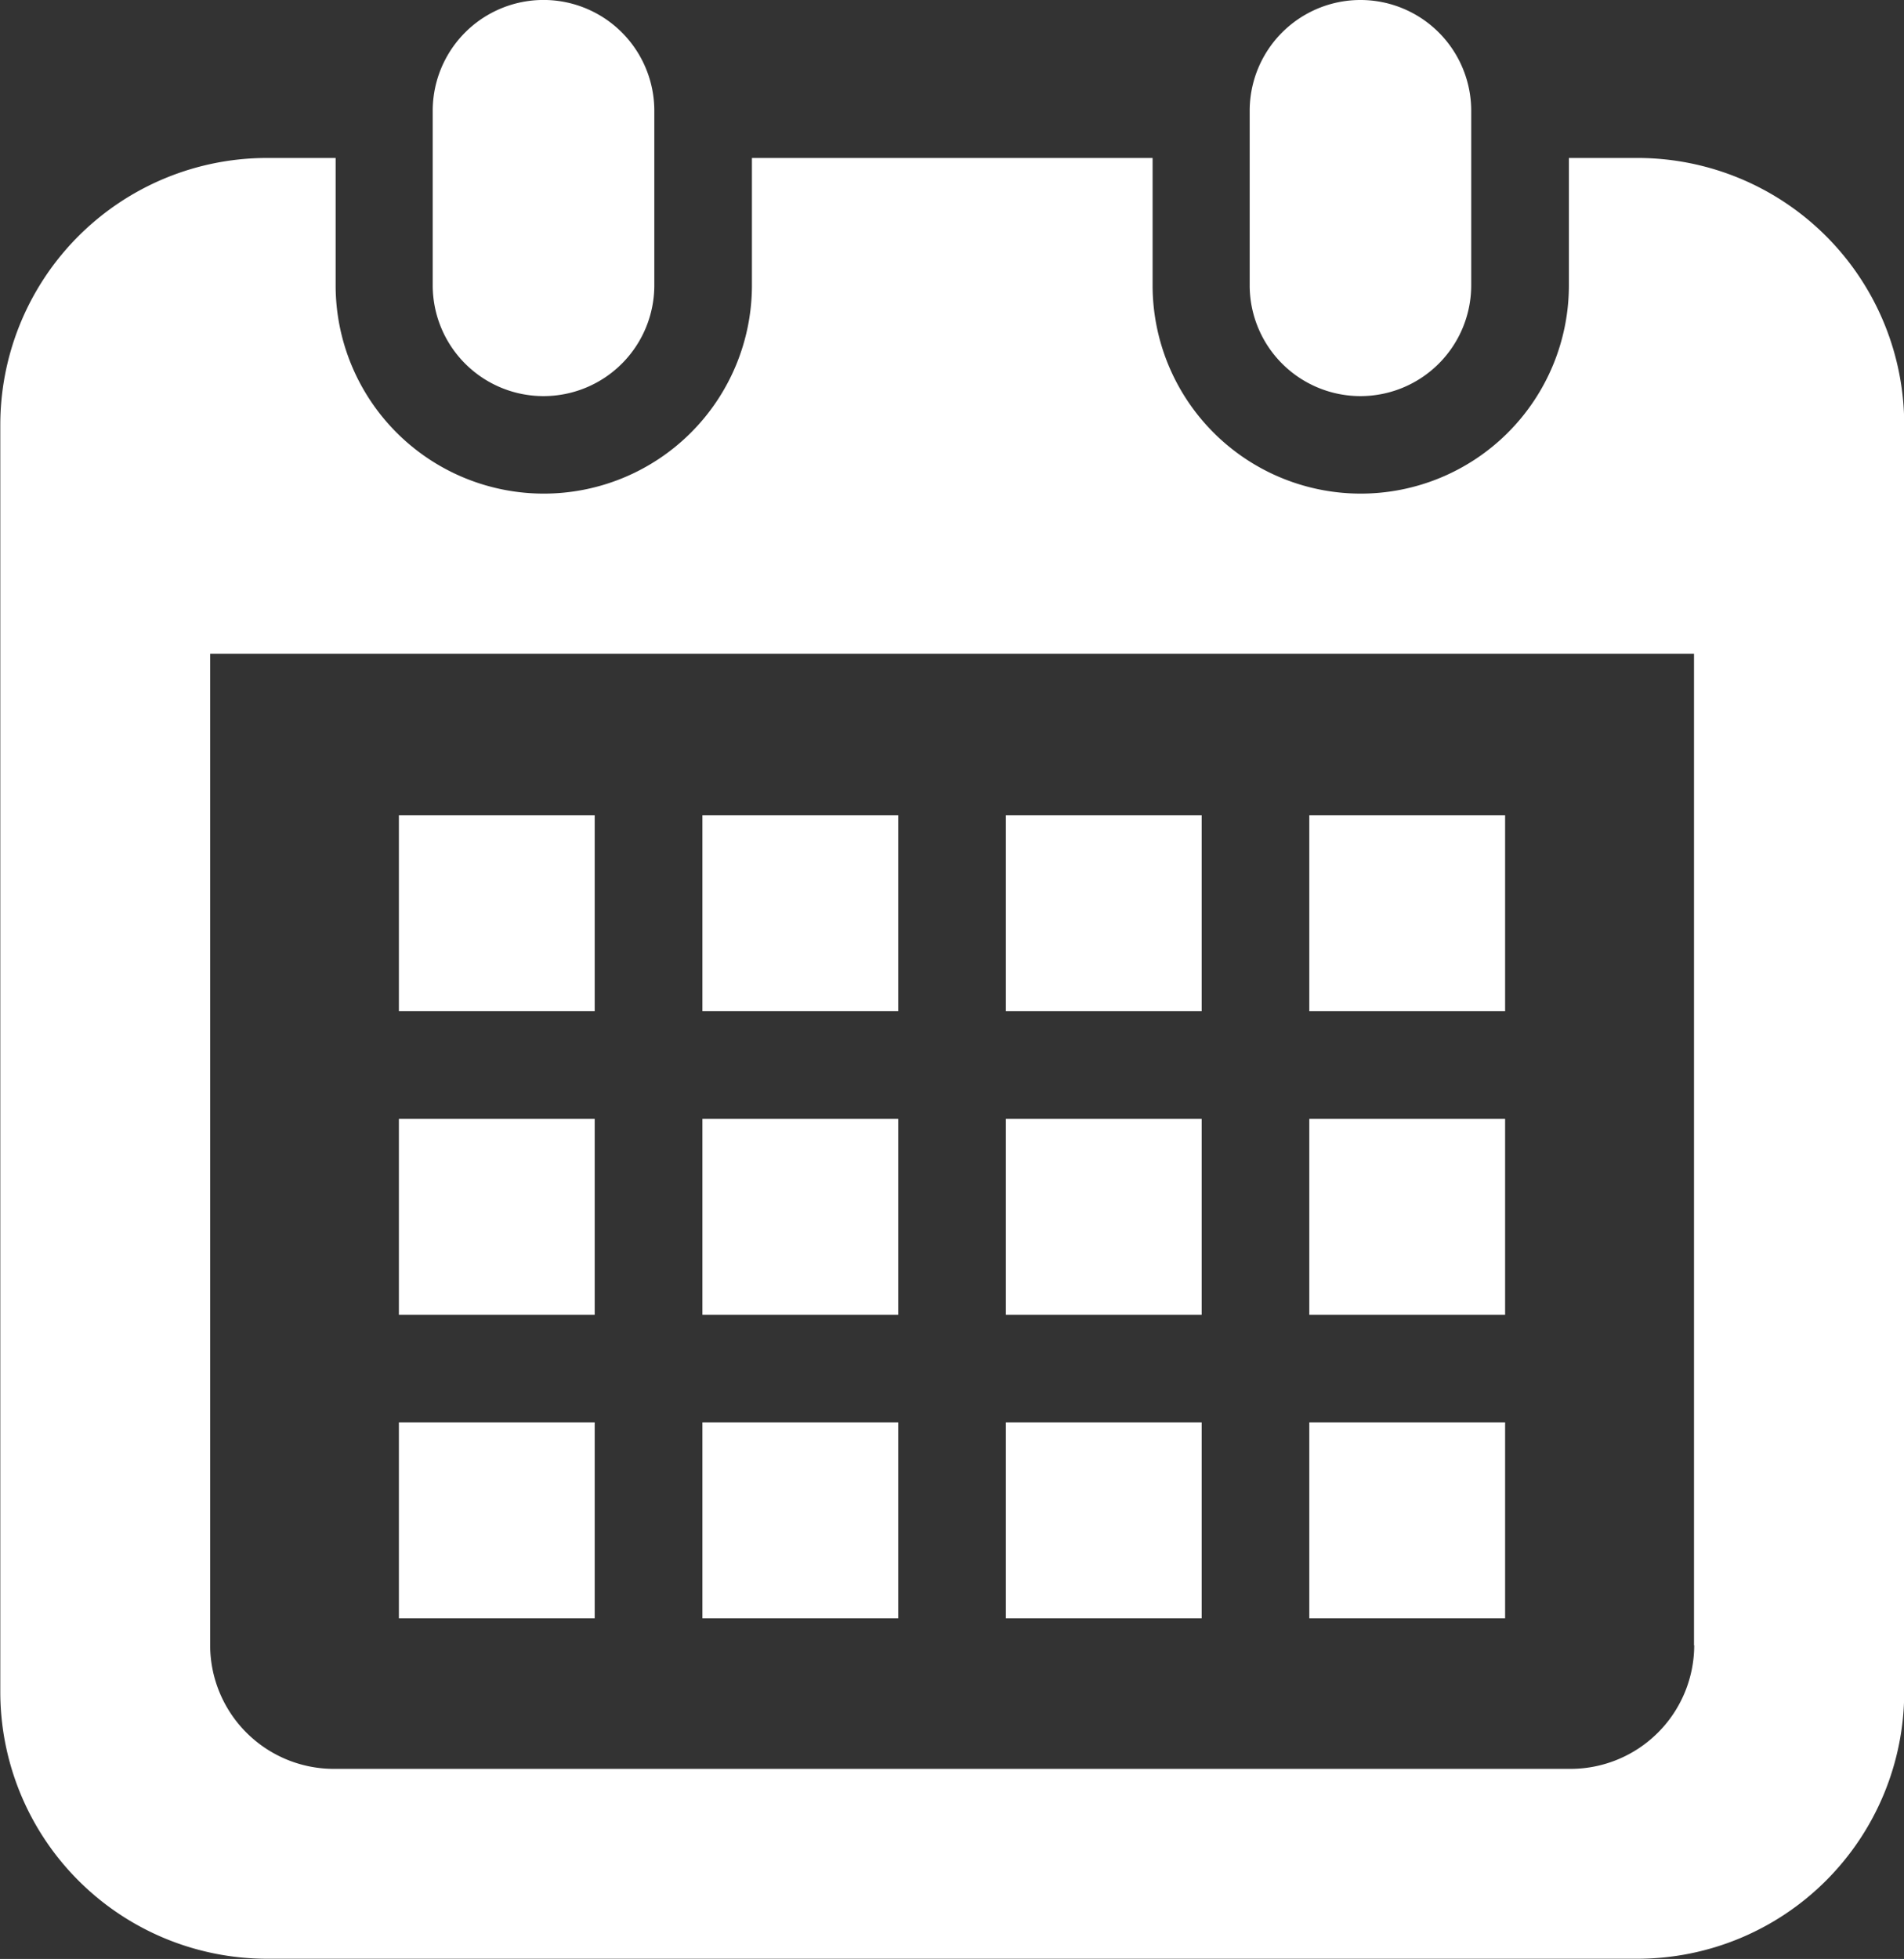 <svg data-name="グループ 31564" xmlns="http://www.w3.org/2000/svg" width="25.613" height="26.34" viewBox="0 0 25.613 26.34"><rect x="0" y="0" width="25.613" height="26.34" fill="#333333" stroke="none"/><path data-name="パス 18329" d="M7.312 5.326a1.49 1.49 0 001.49-1.491V1.49a1.49 1.49 0 00-2.981 0v2.345a1.49 1.49 0 001.491 1.491z" fill="#fff"/><path data-name="パス 18330" d="M18.301 5.326a1.49 1.49 0 001.49-1.491V1.49a1.49 1.49 0 00-2.98 0v2.345a1.49 1.49 0 001.49 1.491z" fill="#fff"/><path data-name="パス 18331" d="M22.027 2.124h-.922v1.713a2.8 2.8 0 11-5.6 0V2.124h-5.39v1.713a2.8 2.8 0 11-5.6 0V2.124h-.922A3.589 3.589 0 00.004 5.713v17.038a3.589 3.589 0 003.585 3.586h18.438a3.589 3.589 0 003.589-3.589V5.713a3.589 3.589 0 00-3.589-3.589zm.764 20a1.665 1.665 0 01-1.664 1.66H4.488a1.665 1.665 0 01-1.661-1.663V8.791h19.961v13.33z" fill="#fff"/><path data-name="長方形 7291" fill="#fff" d="M9.449 19.126h2.634v2.634H9.449z"/><path data-name="長方形 7292" fill="#fff" d="M9.449 15.044h2.634v2.634H9.449z"/><path data-name="長方形 7293" fill="#fff" d="M5.366 19.126H8v2.634H5.366z"/><path data-name="長方形 7294" fill="#fff" d="M5.366 15.044H8v2.634H5.366z"/><path data-name="長方形 7295" fill="#fff" d="M17.613 10.961h2.634v2.634h-2.634z"/><path data-name="長方形 7296" fill="#fff" d="M13.531 10.961h2.634v2.634h-2.634z"/><path data-name="長方形 7297" fill="#fff" d="M13.531 15.044h2.634v2.634h-2.634z"/><path data-name="長方形 7298" fill="#fff" d="M17.613 19.126h2.634v2.634h-2.634z"/><path data-name="長方形 7299" fill="#fff" d="M17.613 15.044h2.634v2.634h-2.634z"/><path data-name="長方形 7300" fill="#fff" d="M13.531 19.126h2.634v2.634h-2.634z"/><path data-name="長方形 7301" fill="#fff" d="M9.449 10.961h2.634v2.634H9.449z"/><path data-name="長方形 7302" fill="#fff" d="M5.366 10.961H8v2.634H5.366z"/></svg>